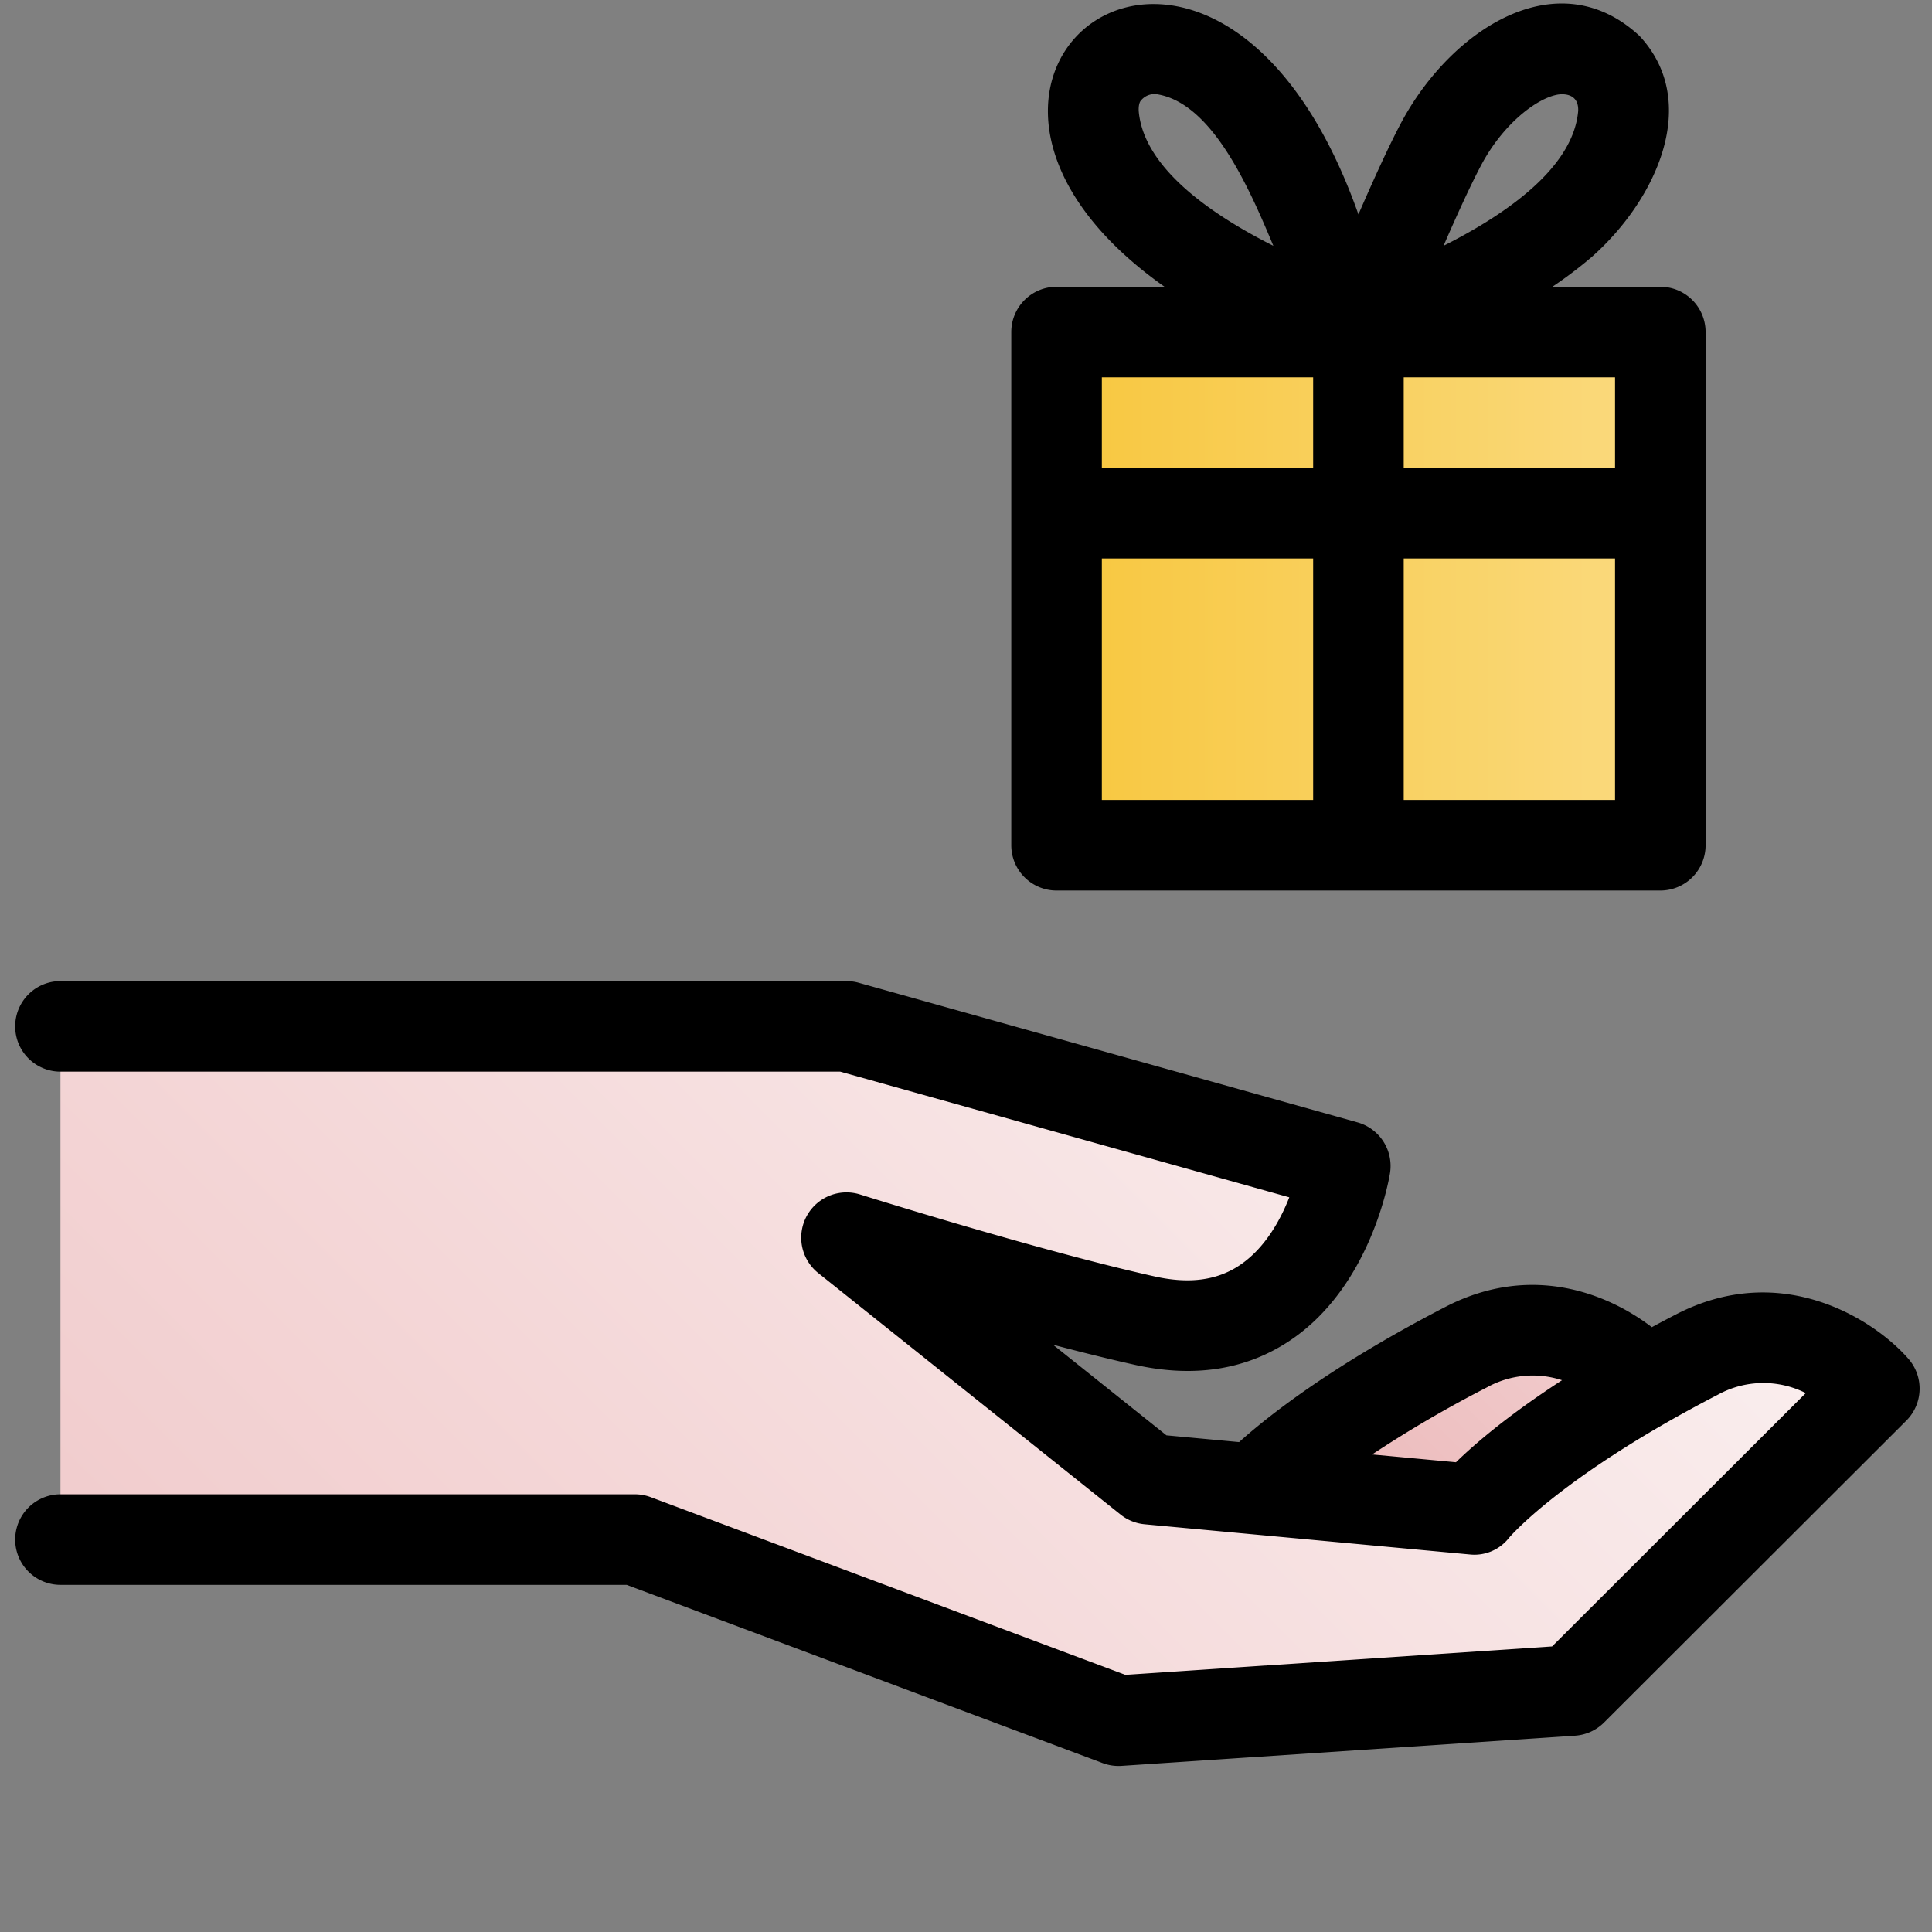 <svg height="512" viewBox="0 0 512 512" width="512" xmlns="http://www.w3.org/2000/svg" xmlns:xlink="http://www.w3.org/1999/xlink"><rect x="0" y="0" width="512" height="512" fill="#808080" stroke="none"/><linearGradient id="New_Gradient_Swatch_17" gradientUnits="userSpaceOnUse" x1="292.058" x2="400.428" y1="439.118" y2="330.748"><stop offset=".004" stop-color="#e7aaab"/><stop offset="1" stop-color="#f1cccd"/></linearGradient><linearGradient id="New_Gradient_Swatch_1" gradientUnits="userSpaceOnUse" x1="92.198" x2="352.57" y1="484.174" y2="223.802"><stop offset=".004" stop-color="#f1cccd"/><stop offset="1" stop-color="#faeeee"/></linearGradient><linearGradient id="New_Gradient_Swatch_5" gradientUnits="userSpaceOnUse" x1="280" x2="440" y1="156" y2="156"><stop offset=".011" stop-color="#f8c73f"/><stop offset="1" stop-color="#fada7f"/></linearGradient><g id="_07-benefit" data-name="07-benefit"><g id="linear_color" data-name="linear color"><g id="color"><path d="m435.632 366s-20.029-23-47.068-9c-44.983 23.291-59.086 41-59.086 41h-66.759l35.887 47.666 56.91.334z" fill="url(#New_Gradient_Swatch_17)"/><path d="m449.653 359c-44.983 23.291-59.086 41-59.086 41l-86.125-8-80.116-64s47.831 15.058 79.114 22c45.066 10 53.077-41 53.077-41l-132.191-37h-208.303v136h152.221l128.186 48 120.175-8 80.116-80s-20.029-23-47.068-9z" fill="url(#New_Gradient_Swatch_1)"/></g><path d="m280 88h160v136h-160z" fill="url(#New_Gradient_Swatch_5)"/><path d="m505.771 360.119c-9.07-10.414-33.624-26.28-61.636-11.775q-3.3 1.707-6.382 3.375c-11.785-9.018-32.12-17.072-54.71-5.376-28.805 14.914-45.693 27.8-54.667 35.828l-19.25-1.788-30.059-24.012c7.566 1.992 15.023 3.846 21.774 5.344 15.8 3.506 29.714 1.252 41.374-6.7 21.281-14.506 25.968-42.953 26.157-44.157a12 12 0 0 0 -8.62-13.418l-132.192-37a11.987 11.987 0 0 0 -3.234-.444h-208.303a12 12 0 0 0 0 24h206.655l119 33.307c-2.391 6.09-6.461 13.479-13.061 17.938-6.035 4.077-13.42 5.07-22.573 3.04-30.407-6.747-77.638-21.582-78.111-21.731a12 12 0 0 0 -11.093 20.821l80.116 64a12 12 0 0 0 6.38 2.574l86.125 8a11.63 11.63 0 0 0 10.461-4.428c.782-.914 14.862-16.952 55.252-37.865a25.043 25.043 0 0 1 23.379-.469l-67.236 67.139-113.1 7.528-125.765-47.088a12 12 0 0 0 -4.208-.762h-152.221a12 12 0 0 0 0 24h150.048l126.151 47.238a12.014 12.014 0 0 0 5 .736l120.174-8a12 12 0 0 0 7.682-3.483l80.117-80a12 12 0 0 0 .576-16.372zm-119.923 27.391-22.218-2.064a318.554 318.554 0 0 1 30.448-17.79 24.978 24.978 0 0 1 19.875-1.885c-14.488 9.42-23.297 17.04-28.105 21.739z"/><path d="m280 236h160a12 12 0 0 0 12-12v-136a12 12 0 0 0 -12-12h-28.615a112.531 112.531 0 0 0 10.447-7.908c17.3-15.312 28.936-41.124 12.653-58.577-21.57-20.044-49.741-1.938-63.073 22.838-3.312 6.21-7.525 15.5-11.412 24.466-37.892-107.229-130.2-36.54-51.385 19.181h-28.615a12 12 0 0 0 -12 12v136a12 12 0 0 0 12 12zm12-88h56v64h-56zm80 64v-64h56v64zm56-88h-56v-24h56zm-35.412-80.353c5.859-10.984 14.907-17.787 20.445-18.611 2.621-.315 5.361.553 5.2 4.364-1.369 16.08-21.56 28.605-35.684 35.744 3.516-8.082 7.204-16.181 10.039-21.497zm-90.1-17.162a4.64 4.64 0 0 1 4.482-1.449c14.247 2.623 23.84 24.171 30.482 40.107-14.107-7.121-34.331-19.681-35.684-35.743-.081-2.116.52-2.717.717-2.915zm45.512 73.515v24h-56v-24z"/></g></g></svg>